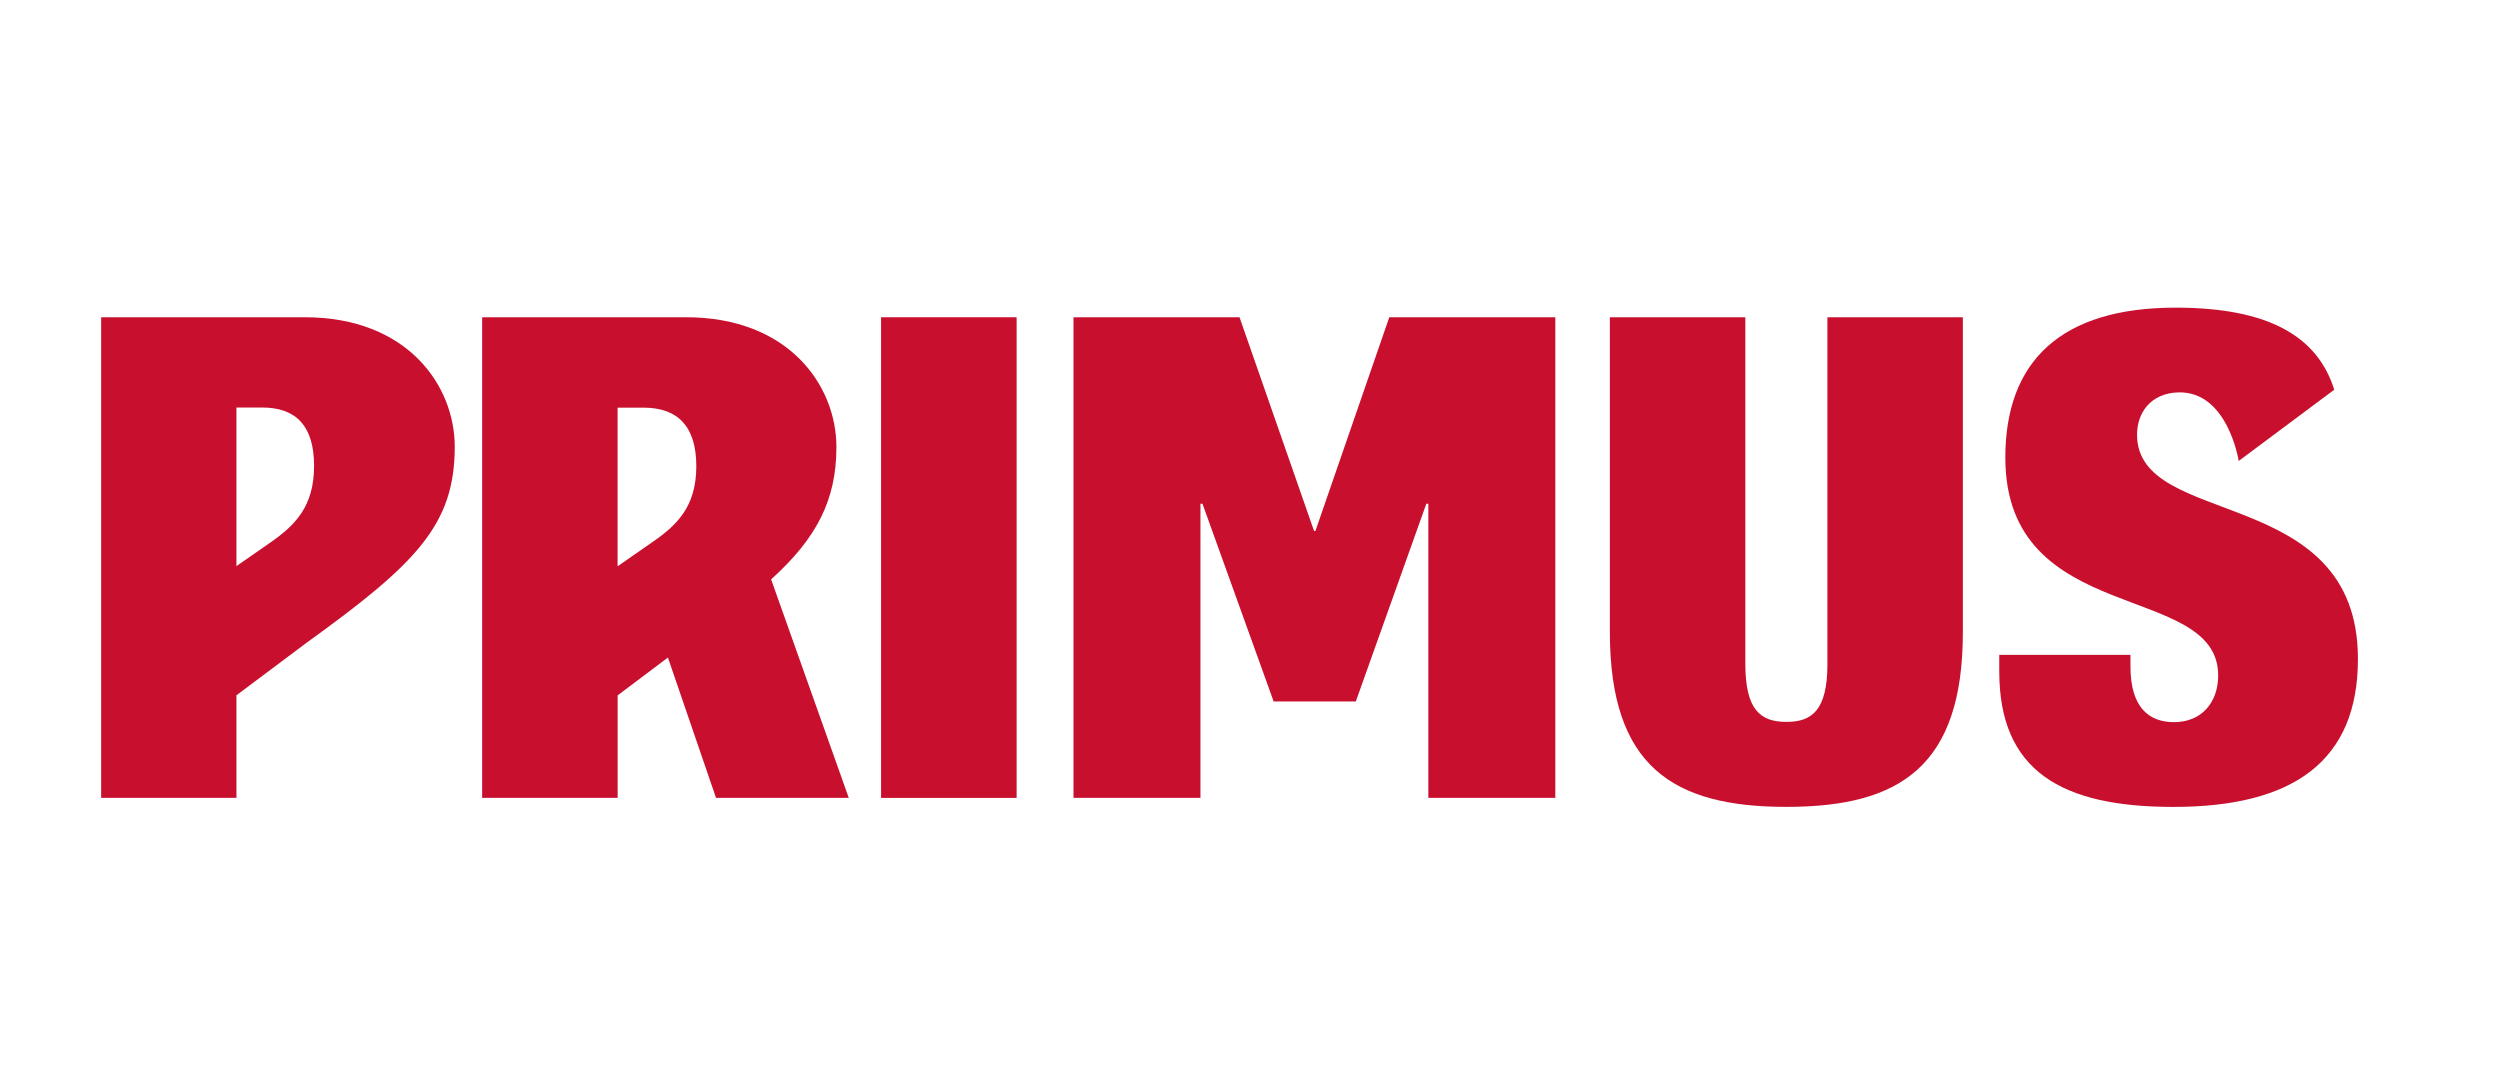 <?xml version="1.0" encoding="UTF-8"?>
<svg xmlns="http://www.w3.org/2000/svg" xmlns:xlink="http://www.w3.org/1999/xlink" version="1.1" id="Layer_1" x="0px" y="0px" viewBox="0 0 1984.25 850.39" style="enable-background:new 0 0 1984.25 850.39;" xml:space="preserve">
<style type="text/css">
	.st0{fill:#C8102E;}
</style>
<g>
	<rect x="699.3" y="251.8" class="st0" width="107.6" height="381.49"></rect>
	<path class="st0" d="M80.28,251.8h161.52c81.87,0,119.13,54.5,119.13,102.69c0,61.77-29.99,92.52-117.58,155.64l-55.68,41.71v81.44   H80.28V251.8z M187.66,449.32l26.21-18.22c20.62-14.22,35.4-29.26,35.4-61.35c0-31.23-13.88-46.3-41.2-46.3h-20.41V449.32z"></path>
	<path class="st0" d="M1385.28,251.8v275.19c0,36.78,12.24,45.97,32.58,45.97c20.32,0,32.56-9.19,32.56-45.97V251.8h107.51v249.84   c0,106.7-50.03,138.78-140.07,138.78c-90.06,0-140.11-32.08-140.11-138.78V251.8H1385.28z"></path>
	<path class="st0" d="M673.67,633.28l-61.63-173.41c36.18-32.76,51.82-62.96,51.82-105.11c0-48.31-37.3-102.89-119.37-102.97H382.68   v381.48h107.56v-81.38l39.88-29.99l38.19,111.39H673.67z M490.2,449.46V323.55h20.53c27.37,0,41.93,15.04,41.93,46.46   c0,32.28-15.43,47.07-36.18,61.17L490.2,449.46z"></path>
	<path class="st0" d="M1696.17,344.98c0-16.93,10.47-32.97,32.91-33.54c39.16-1.01,47.78,54.42,47.78,54.42l75.82-56.54   c-13.27-42.55-52.43-65.15-125.92-65.15c-90.48,0-135.13,42.1-135.13,119.01c0,135.12,168.93,97.88,168.93,172.93   c0,20.94-12.74,37.05-35.01,37.05c-20.11,0-34.61-11.8-34.61-44.26v-9.14h-104.13v13.12c0,79.15,49.48,107.57,138.19,107.57   c95.4,0,146.49-36.5,146.49-117.43C1871.5,383.58,1696.17,420.28,1696.17,344.98z"></path>
	<polygon class="st0" points="852.03,251.79 983.8,251.79 1042.97,421.44 1044.04,421.44 1102.68,251.79 1234.45,251.79    1234.45,633.29 1133.68,633.29 1133.68,399.82 1132.07,399.82 1076.09,556.77 1010.9,556.77 954.4,399.82 952.8,399.82    952.8,633.29 852.03,633.29  "></polygon>
</g>
</svg>
